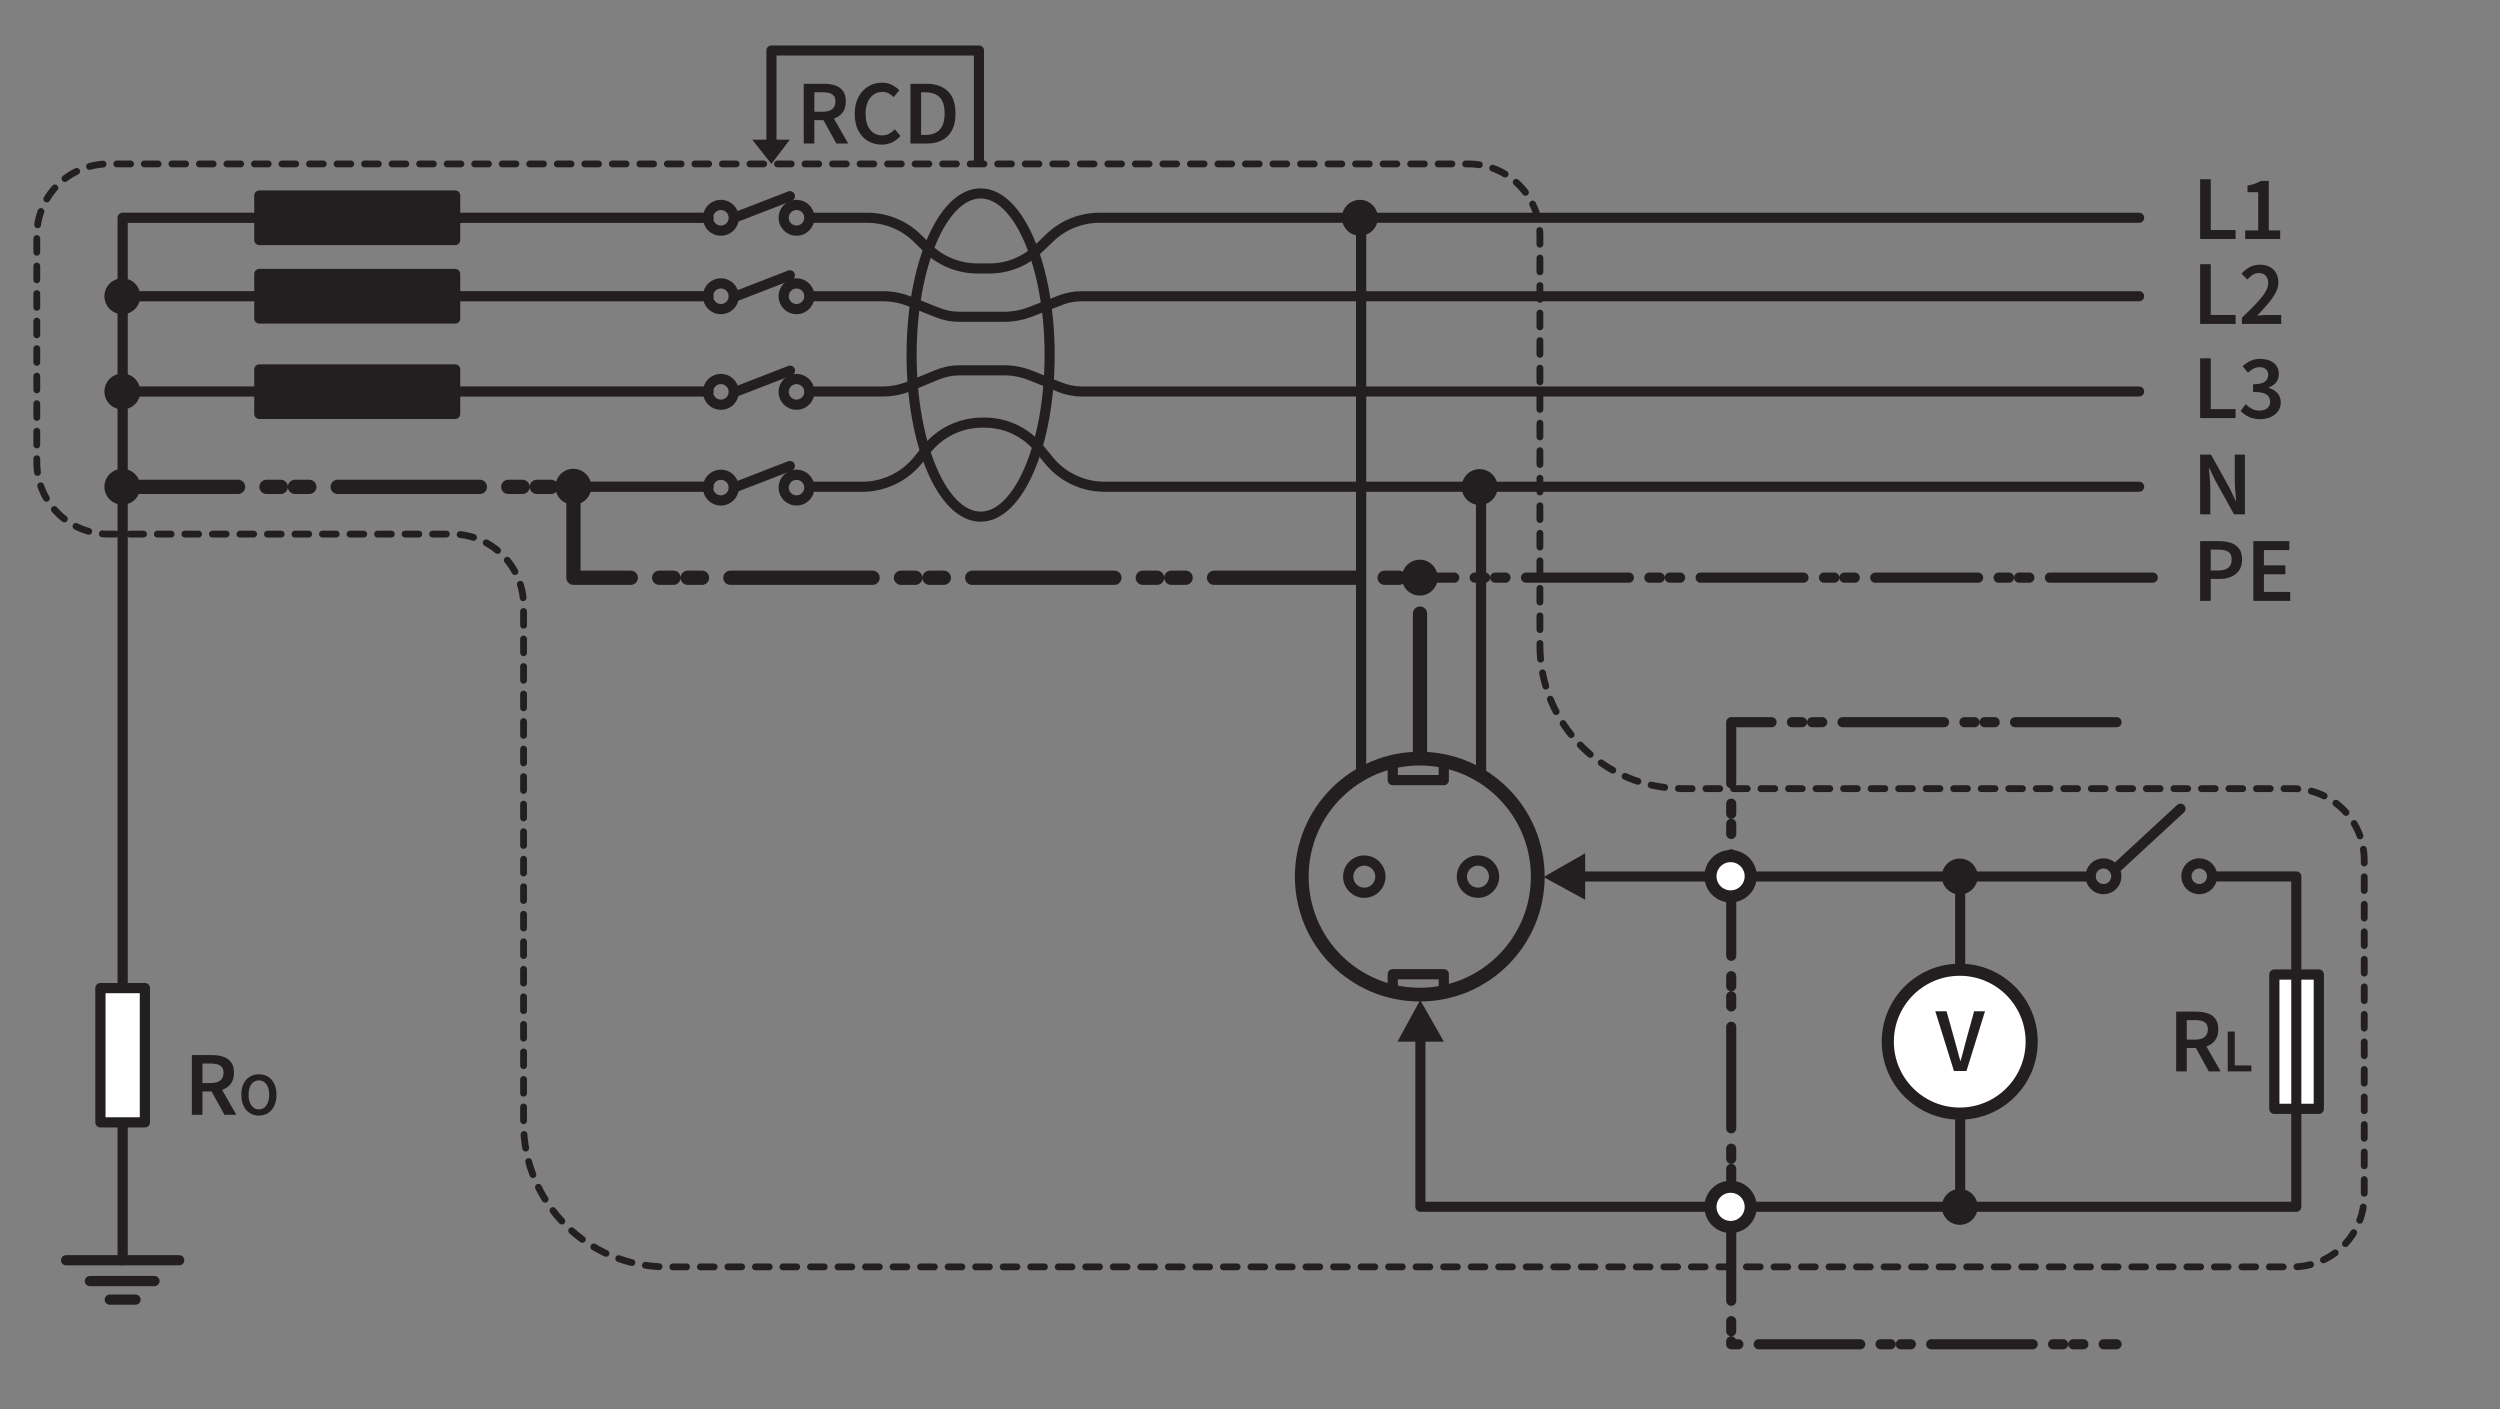 <?xml version="1.0" encoding="UTF-8" standalone="no"?>
<!DOCTYPE svg PUBLIC "-//W3C//DTD SVG 1.1//EN" "http://www.w3.org/Graphics/SVG/1.1/DTD/svg11.dtd">
<svg width="100%" height="100%" viewBox="0 0 1100 620" version="1.1" xmlns="http://www.w3.org/2000/svg" xmlns:xlink="http://www.w3.org/1999/xlink" xml:space="preserve" xmlns:serif="http://www.serif.com/" style="fill-rule:evenodd;clip-rule:evenodd;stroke-linecap:round;stroke-linejoin:round;stroke-miterlimit:10;">
    <rect x="0" y="0" width="1100" height="620" fill="#808080" stroke="none"/>
    <g transform="matrix(1,0,0,1,-36147,-2338)">
        <g id="Artboard40" transform="matrix(1,0,0,0.92,0,186.507)">
            <rect x="36147" y="2338.79" width="1100" height="673.973" style="fill:none;"/>
            <g transform="matrix(5.556,0,0,6.039,35430.1,1986.26)">
                <path d="M250.983,109.458C250.983,115.72 256.06,120.797 262.322,120.797L310.596,120.797C312.099,120.797 313.541,121.394 314.605,122.457C315.668,123.52 316.265,124.962 316.265,126.466L316.265,153.003C316.265,154.506 315.668,155.948 314.605,157.012C313.541,158.075 312.099,158.672 310.596,158.672L181.834,158.672C175.571,158.672 170.495,153.596 170.495,147.333L170.495,106.309C170.495,103.178 167.957,100.639 164.826,100.639L137.615,100.639C136.111,100.639 134.669,100.042 133.606,98.979C132.543,97.916 131.946,96.474 131.946,94.97L131.946,76.992C131.946,75.489 132.543,74.047 133.606,72.983C134.669,71.92 136.111,71.323 137.615,71.323L245.314,71.323C248.445,71.323 250.983,73.861 250.983,76.992L250.983,109.458Z" style="fill:none;fill-rule:nonzero;stroke:rgb(35,31,32);stroke-width:0.54px;stroke-dasharray:1.09,1.09,0,0,0,0;"/>
            </g>
            <g transform="matrix(5.556,0,0,6.039,35430.1,2290.25)">
                <path d="M296.65,65.197L266.133,65.197L266.133,114.462L296.65,114.462" style="fill:none;fill-rule:nonzero;stroke:rgb(35,31,32);stroke-width:0.8px;stroke-dasharray:8.04,1.61,0.8,0.8,0.8,1.61;"/>
            </g>
            <g transform="matrix(5.556,0,0,6.039,35430.1,2008.84)">
                <path d="M185.141,71.851L138.745,71.851L138.745,154.406" style="fill:none;fill-rule:nonzero;stroke:rgb(35,31,32);stroke-width:0.81px;"/>
            </g>
            <g transform="matrix(5.556,0,0,6.039,35430.1,1585.33)">
                <path d="M138.745,148.192L185.141,148.192" style="fill:none;fill-rule:nonzero;stroke:rgb(35,31,32);stroke-width:0.81px;"/>
            </g>
            <g transform="matrix(5.556,0,0,6.039,35430.1,1676.44)">
                <path d="M138.745,140.649L185.141,140.649" style="fill:none;fill-rule:nonzero;stroke:rgb(35,31,32);stroke-width:0.81px;"/>
            </g>
            <g transform="matrix(5.556,0,0,6.039,35430.1,1767.54)">
                <path d="M174.465,133.106L185.141,133.106" style="fill:none;fill-rule:nonzero;stroke:rgb(35,31,32);stroke-width:0.81px;"/>
            </g>
            <g transform="matrix(5.556,0,0,6.039,35430.1,1534.51)">
                <path d="M193.159,150.392L197.715,150.392C199.208,150.392 200.64,150.981 201.701,152.03C201.948,152.274 202.202,152.525 202.449,152.769C203.51,153.818 204.942,154.406 206.434,154.406L207.406,154.406C208.836,154.406 210.21,153.854 211.242,152.865C211.548,152.571 211.869,152.264 212.176,151.969C213.232,150.957 214.637,150.392 216.1,150.392L298.437,150.392" style="fill:none;fill-rule:nonzero;stroke:rgb(35,31,32);stroke-width:0.8px;"/>
            </g>
            <g transform="matrix(-5.556,0,0,6.039,36971.7,1767.55)">
                <ellipse cx="138.745" cy="133.106" rx="1.019" ry="1.019" style="fill:rgb(35,31,32);stroke:rgb(35,31,32);stroke-width:0.81px;"/>
            </g>
            <g transform="matrix(-5.556,0,0,6.039,38060.8,1510.28)">
                <circle cx="236.762" cy="154.406" r="1.02" style="fill:rgb(35,31,32);stroke:rgb(35,31,32);stroke-width:0.81px;"/>
            </g>
            <g transform="matrix(-5.556,0,0,6.039,38166.2,1767.84)">
                <circle cx="246.248" cy="133.082" r="1.02" style="fill:rgb(35,31,32);stroke:rgb(35,31,32);stroke-width:0.81px;"/>
            </g>
            <g transform="matrix(-5.556,0,0,6.039,38588.7,2140.35)">
                <circle cx="284.271" cy="102.241" r="1.019" style="fill:rgb(35,31,32);stroke:rgb(35,31,32);stroke-width:0.81px;"/>
            </g>
            <g transform="matrix(-5.556,0,0,6.039,38588.7,2456.32)">
                <ellipse cx="284.271" cy="76.081" rx="1.019" ry="1.019" style="fill:rgb(35,31,32);stroke:rgb(35,31,32);stroke-width:0.81px;"/>
            </g>
            <g transform="matrix(-5.556,0,0,6.039,37368.6,1767.55)">
                <circle cx="174.466" cy="133.106" r="1.02" style="fill:rgb(35,31,32);stroke:rgb(35,31,32);stroke-width:0.81px;"/>
            </g>
            <g transform="matrix(-5.556,0,0,6.039,38113.5,1854.49)">
                <circle cx="241.505" cy="125.907" r="1.019" style="fill:rgb(35,31,32);stroke:rgb(35,31,32);stroke-width:0.81px;"/>
            </g>
            <g transform="matrix(0,6.039,5.556,0,36010.1,1145.16)">
                <path d="M214.863,132.432L258.813,132.432" style="fill:none;fill-rule:nonzero;stroke:rgb(35,31,32);stroke-width:0.81px;"/>
            </g>
            <g transform="matrix(0,6.039,5.556,0,36122.1,1152.26)">
                <path d="M235.013,121.77L257.638,121.77" style="fill:none;fill-rule:nonzero;stroke:rgb(35,31,32);stroke-width:0.81px;"/>
            </g>
            <g transform="matrix(-5.556,0,0,6.039,38113.5,2140.46)">
                <ellipse cx="241.505" cy="102.231" rx="9.345" ry="9.345" style="fill:none;stroke:rgb(35,31,32);stroke-width:1.09px;"/>
            </g>
            <g transform="matrix(-5.556,0,0,6.039,38064.7,2140.46)">
                <circle cx="237.115" cy="102.232" r="1.275" style="fill:none;stroke:rgb(35,31,32);stroke-width:0.81px;"/>
            </g>
            <g transform="matrix(-5.556,0,0,6.039,38164.8,2140.46)">
                <circle cx="246.128" cy="102.232" r="1.275" style="fill:none;stroke:rgb(35,31,32);stroke-width:0.81px;"/>
            </g>
            <g transform="matrix(5.556,0,0,6.039,35430.1,2039.83)">
                <path d="M239.33,109.875L239.33,111.25L243.37,111.25L243.37,109.875" style="fill:none;fill-rule:nonzero;stroke:rgb(35,31,32);stroke-width:0.81px;"/>
            </g>
            <g transform="matrix(5.556,0,0,6.039,35430.1,2242.09)">
                <path d="M243.37,94.505L243.37,93.13L239.33,93.13L239.33,94.505" style="fill:none;fill-rule:nonzero;stroke:rgb(35,31,32);stroke-width:0.81px;"/>
            </g>
            <g transform="matrix(-5.556,0,0,6.039,36971.7,1676.44)">
                <ellipse cx="138.745" cy="140.649" rx="1.019" ry="1.02" style="fill:rgb(35,31,32);stroke:rgb(35,31,32);stroke-width:0.81px;"/>
            </g>
            <g transform="matrix(-5.556,0,0,6.039,36971.7,1585.33)">
                <ellipse cx="138.745" cy="148.192" rx="1.019" ry="1.019" style="fill:rgb(35,31,32);stroke:rgb(35,31,32);stroke-width:0.81px;"/>
            </g>
            <g transform="matrix(-5.556,0,0,6.039,37498.5,1585.33)">
                <circle cx="186.161" cy="148.192" r="1.02" style="fill:none;stroke:rgb(35,31,32);stroke-width:0.81px;"/>
            </g>
            <g transform="matrix(-5.556,0,0,6.039,37565,1585.33)">
                <circle cx="192.14" cy="148.192" r="1.019" style="fill:none;stroke:rgb(35,31,32);stroke-width:0.81px;"/>
            </g>
            <g transform="matrix(-5.556,0,0,6.039,37498.5,1510.28)">
                <circle cx="186.161" cy="154.406" r="1.02" style="fill:none;stroke:rgb(35,31,32);stroke-width:0.81px;"/>
            </g>
            <g transform="matrix(-5.556,0,0,6.039,37565,1510.28)">
                <circle cx="192.14" cy="154.406" r="1.019" style="fill:none;stroke:rgb(35,31,32);stroke-width:0.81px;"/>
            </g>
            <g transform="matrix(-5.556,0,0,6.039,37498.5,1676.78)">
                <circle cx="186.161" cy="140.621" r="1.02" style="fill:none;stroke:rgb(35,31,32);stroke-width:0.81px;"/>
            </g>
            <g transform="matrix(-5.556,0,0,6.039,37565,1676.78)">
                <circle cx="192.14" cy="140.621" r="1.019" style="fill:none;stroke:rgb(35,31,32);stroke-width:0.81px;"/>
            </g>
            <g transform="matrix(-5.556,0,0,6.039,37498.5,1768.35)">
                <circle cx="186.161" cy="133.04" r="1.02" style="fill:none;stroke:rgb(35,31,32);stroke-width:0.81px;"/>
            </g>
            <g transform="matrix(-5.556,0,0,6.039,38715.2,2140.11)">
                <circle cx="295.657" cy="102.261" r="1.019" style="fill:none;stroke:rgb(35,31,32);stroke-width:0.81px;"/>
            </g>
            <g transform="matrix(-5.556,0,0,6.039,37565,1768.35)">
                <circle cx="192.14" cy="133.04" r="1.019" style="fill:none;stroke:rgb(35,31,32);stroke-width:0.81px;"/>
            </g>
            <g transform="matrix(-5.556,0,0,6.039,38799.6,2140.11)">
                <circle cx="303.26" cy="102.261" r="1.019" style="fill:none;stroke:rgb(35,31,32);stroke-width:0.81px;"/>
            </g>
            <g transform="matrix(5.556,0,0,6.039,35430.1,2507.4)">
                <path d="M134.267,71.851L143.223,71.851" style="fill:none;fill-rule:nonzero;stroke:rgb(35,31,32);stroke-width:0.81px;"/>
            </g>
            <g transform="matrix(5.556,0,0,6.039,35430.1,2527.31)">
                <path d="M136.152,70.203L141.267,70.203" style="fill:none;fill-rule:nonzero;stroke:rgb(35,31,32);stroke-width:0.81px;"/>
            </g>
            <g transform="matrix(5.556,0,0,6.039,35430.1,2545.05)">
                <path d="M137.726,68.734L139.764,68.734" style="fill:none;fill-rule:nonzero;stroke:rgb(35,31,32);stroke-width:0.81px;"/>
            </g>
            <g transform="matrix(5.556,0,0,6.039,35430.1,1510.27)">
                <rect x="149.57" y="152.645" width="15.506" height="3.522" style="fill:rgb(35,31,32);stroke:rgb(35,31,32);stroke-width:0.81px;"/>
            </g>
            <g transform="matrix(5.556,0,0,6.039,35430.1,1585.33)">
                <rect x="149.57" y="146.431" width="15.506" height="3.522" style="fill:rgb(35,31,32);stroke:rgb(35,31,32);stroke-width:0.81px;"/>
            </g>
            <g transform="matrix(5.556,0,0,6.039,35430.1,1676.61)">
                <rect x="149.57" y="138.873" width="15.506" height="3.522" style="fill:rgb(35,31,32);stroke:rgb(35,31,32);stroke-width:0.81px;"/>
            </g>
            <g transform="matrix(5.556,0,0,6.039,35430.1,2311.3)">
                <rect x="136.984" y="82.769" width="3.522" height="10.635" style="fill:white;stroke:rgb(35,31,32);stroke-width:0.81px;"/>
            </g>
            <g transform="matrix(5.556,0,0,6.039,35430.1,2298.33)">
                <rect x="309.145" y="83.843" width="3.522" height="10.635" style="fill:white;stroke:rgb(35,31,32);stroke-width:0.81px;"/>
            </g>
            <g transform="matrix(-5.556,0,0,6.039,38436,1854.49)">
                <path d="M241.505,125.907L299.564,125.907" style="fill:none;fill-rule:nonzero;stroke:rgb(35,31,32);stroke-width:0.81px;stroke-dasharray:8.14,1.63,0.81,0.81,0.81,1.63;"/>
            </g>
            <g transform="matrix(0,-6.039,-5.556,0,37166.7,3783.9)">
                <path d="M179.476,71.077L193.575,71.077L193.575,138.118L200.774,138.118L200.774,173.837" style="fill:none;fill-rule:nonzero;stroke:rgb(35,31,32);stroke-width:1.13px;stroke-dasharray:11.26,2.25,1.13,1.13,1.13,2.25;"/>
            </g>
            <g transform="matrix(5.556,0,0,6.039,35430.1,1595.14)">
                <path d="M193.159,146.567L198.952,146.567C199.674,146.567 200.389,146.705 201.059,146.973C201.746,147.248 202.643,147.607 203.285,147.864C203.827,148.081 204.405,148.192 204.988,148.192L208.596,148.192C209.282,148.192 209.962,148.065 210.601,147.817C211.335,147.532 212.332,147.145 213.021,146.878C213.55,146.672 214.112,146.567 214.679,146.567L298.437,146.567" style="fill:none;fill-rule:nonzero;stroke:rgb(35,31,32);stroke-width:0.8px;"/>
            </g>
            <g transform="matrix(5.556,0,0,6.039,35430.1,1666.32)">
                <path d="M193.159,142.324L198.921,142.324C199.663,142.324 200.397,142.179 201.083,141.896C201.76,141.616 202.632,141.256 203.265,140.995C203.82,140.766 204.414,140.649 205.014,140.649L208.566,140.649C209.271,140.649 209.97,140.783 210.625,141.045C211.35,141.335 212.32,141.724 213.001,141.996C213.543,142.213 214.121,142.324 214.704,142.324L298.437,142.324" style="fill:none;fill-rule:nonzero;stroke:rgb(35,31,32);stroke-width:0.8px;"/>
            </g>
            <g transform="matrix(5.556,0,0,6.039,35430.1,1736.87)">
                <path d="M193.159,138.185L197.319,138.185C199.041,138.185 200.671,137.402 201.747,136.056C201.964,135.785 202.186,135.507 202.403,135.235C203.479,133.889 205.108,133.106 206.831,133.106L207.019,133.106C208.675,133.106 210.244,133.846 211.297,135.123C211.568,135.452 211.849,135.793 212.12,136.122C213.197,137.429 214.802,138.185 216.495,138.185L298.437,138.185" style="fill:none;fill-rule:nonzero;stroke:rgb(35,31,32);stroke-width:0.8px;"/>
            </g>
            <g transform="matrix(5.18,-2.182,-2.007,-5.631,35812.8,3725.15)">
                <path d="M187.019,155.265L191.775,155.265" style="fill:none;fill-rule:nonzero;stroke:rgb(35,31,32);stroke-width:0.8px;"/>
            </g>
            <g transform="matrix(5.18,-2.182,-2.007,-5.631,35800.2,3727.71)">
                <path d="M187.019,149.001L191.775,149.001" style="fill:none;fill-rule:nonzero;stroke:rgb(35,31,32);stroke-width:0.8px;"/>
            </g>
            <g transform="matrix(5.18,-2.182,-2.007,-5.631,35785.1,3730.79)">
                <path d="M187.019,141.447L191.775,141.447" style="fill:none;fill-rule:nonzero;stroke:rgb(35,31,32);stroke-width:0.8px;"/>
            </g>
            <g transform="matrix(5.18,-2.182,-2.007,-5.631,35769.9,3733.87)">
                <path d="M187.019,133.899L191.775,133.899" style="fill:none;fill-rule:nonzero;stroke:rgb(35,31,32);stroke-width:0.8px;"/>
            </g>
            <g transform="matrix(4.08,-4.099,-3.771,-4.435,36268.5,4432.77)">
                <path d="M295.73,105.258L302.66,105.258" style="fill:none;fill-rule:nonzero;stroke:rgb(35,31,32);stroke-width:0.8px;"/>
            </g>
            <g transform="matrix(-5.556,0,0,6.039,37727,1641.56)">
                <ellipse cx="206.719" cy="143.537" rx="5.466" ry="12.799" style="fill:none;stroke:rgb(35,31,32);stroke-width:0.8px;"/>
            </g>
            <g transform="matrix(5.556,0,0,6.039,35508.8,-305.328)">
                <path d="M289.104,456.732L289.104,452L289.944,452L289.944,456.023L291.912,456.023L291.912,456.732L289.104,456.732Z" style="fill:rgb(35,31,32);fill-rule:nonzero;"/>
                <path d="M292.672,456.732L292.672,456.052L293.7,456.052L293.7,453.027L292.853,453.027L292.853,452.506C293.08,452.463 293.278,452.411 293.447,452.351C293.615,452.29 293.772,452.217 293.917,452.13L294.539,452.13L294.539,456.052L295.444,456.052L295.444,456.732L292.672,456.732Z" style="fill:rgb(35,31,32);fill-rule:nonzero;"/>
            </g>
            <g transform="matrix(5.556,0,0,6.039,35508.8,-305.328)">
                <path d="M178.516,449.172L178.516,444.44L180.115,444.44C180.443,444.44 180.739,444.483 181.002,444.57C181.265,444.657 181.472,444.803 181.624,445.008C181.776,445.213 181.852,445.491 181.852,445.844C181.852,446.205 181.766,446.497 181.595,446.719C181.424,446.941 181.196,447.1 180.911,447.197L182.04,449.172L181.1,449.172L180.079,447.32L179.356,447.32L179.356,449.172L178.516,449.172ZM179.356,446.654L180.029,446.654C180.352,446.654 180.599,446.585 180.77,446.448C180.942,446.31 181.027,446.109 181.027,445.844C181.027,445.573 180.942,445.384 180.77,445.276C180.599,445.167 180.352,445.113 180.029,445.113L179.356,445.113L179.356,446.654Z" style="fill:rgb(35,31,32);fill-rule:nonzero;"/>
                <path d="M184.689,449.259C184.294,449.259 183.934,449.165 183.611,448.977C183.288,448.789 183.031,448.512 182.84,448.148C182.65,447.784 182.555,447.341 182.555,446.82C182.555,446.304 182.652,445.862 182.848,445.493C183.043,445.124 183.305,444.841 183.633,444.646C183.961,444.451 184.323,444.353 184.718,444.353C185.017,444.353 185.283,444.413 185.514,444.534C185.746,444.654 185.936,444.794 186.086,444.954L185.637,445.496C185.516,445.371 185.383,445.271 185.235,445.196C185.088,445.121 184.923,445.084 184.74,445.084C184.484,445.084 184.256,445.153 184.056,445.29C183.856,445.427 183.699,445.624 183.586,445.88C183.472,446.135 183.416,446.442 183.416,446.799C183.416,447.339 183.534,447.762 183.77,448.069C184.007,448.375 184.323,448.528 184.718,448.528C184.93,448.528 185.119,448.483 185.283,448.394C185.447,448.305 185.596,448.188 185.731,448.043L186.18,448.571C185.987,448.793 185.766,448.963 185.518,449.082C185.269,449.2 184.993,449.259 184.689,449.259Z" style="fill:rgb(35,31,32);fill-rule:nonzero;"/>
                <path d="M186.969,449.172L186.969,444.44L188.235,444.44C188.959,444.44 189.523,444.635 189.929,445.026C190.334,445.417 190.536,446.003 190.536,446.784C190.536,447.57 190.336,448.165 189.936,448.568C189.535,448.971 188.983,449.172 188.279,449.172L186.969,449.172ZM187.809,448.492L188.178,448.492C188.655,448.492 189.024,448.353 189.285,448.076C189.545,447.798 189.675,447.368 189.675,446.784C189.675,446.205 189.545,445.783 189.285,445.518C189.024,445.253 188.655,445.12 188.178,445.12L187.809,445.12L187.809,448.492Z" style="fill:rgb(35,31,32);fill-rule:nonzero;"/>
            </g>
            <g transform="matrix(5.556,0,0,6.039,35508.8,-305.328)">
                <path d="M289.104,463.459L289.104,458.727L289.944,458.727L289.944,462.75L291.912,462.75L291.912,463.459L289.104,463.459Z" style="fill:rgb(35,31,32);fill-rule:nonzero;"/>
                <path d="M292.412,463.459L292.412,462.974C292.841,462.559 293.211,462.189 293.523,461.864C293.834,461.538 294.074,461.241 294.242,460.974C294.411,460.706 294.496,460.456 294.496,460.225C294.496,459.983 294.431,459.79 294.3,459.646C294.17,459.501 293.982,459.429 293.736,459.429C293.557,459.429 293.395,459.479 293.248,459.581C293.1,459.682 292.964,459.803 292.839,459.942L292.376,459.479C292.588,459.253 292.807,459.078 293.034,458.955C293.261,458.832 293.531,458.77 293.845,458.77C294.288,458.77 294.642,458.898 294.905,459.154C295.167,459.409 295.299,459.752 295.299,460.181C295.299,460.451 295.223,460.728 295.071,461.01C294.919,461.292 294.716,461.58 294.463,461.874C294.21,462.169 293.931,462.477 293.627,462.801C293.748,462.791 293.878,462.78 294.018,462.768C294.158,462.756 294.283,462.75 294.394,462.75L295.523,462.75L295.523,463.459L292.412,463.459Z" style="fill:rgb(35,31,32);fill-rule:nonzero;"/>
                <path d="M289.104,470.915L289.104,466.183L289.944,466.183L289.944,470.206L291.912,470.206L291.912,470.915L289.104,470.915Z" style="fill:rgb(35,31,32);fill-rule:nonzero;"/>
                <path d="M293.873,471.002C293.502,471.002 293.19,470.938 292.936,470.81C292.683,470.682 292.475,470.529 292.311,470.35L292.708,469.815C292.848,469.955 293.008,470.074 293.186,470.173C293.365,470.272 293.57,470.321 293.801,470.321C294.052,470.321 294.256,470.26 294.413,470.137C294.569,470.014 294.648,469.844 294.648,469.627C294.648,469.468 294.608,469.329 294.528,469.211C294.449,469.093 294.311,469.002 294.116,468.939C293.92,468.877 293.647,468.845 293.295,468.845L293.295,468.238C293.748,468.238 294.062,468.168 294.235,468.028C294.409,467.888 294.496,467.712 294.496,467.499C294.496,467.307 294.435,467.156 294.315,467.047C294.194,466.939 294.028,466.884 293.816,466.884C293.637,466.884 293.473,466.924 293.324,467.004C293.174,467.083 293.029,467.188 292.889,467.319L292.462,466.805C292.66,466.631 292.871,466.491 293.096,466.385C293.32,466.279 293.57,466.226 293.845,466.226C294.288,466.226 294.648,466.331 294.923,466.541C295.198,466.751 295.335,467.051 295.335,467.442C295.335,467.697 295.264,467.913 295.122,468.089C294.979,468.265 294.783,468.402 294.532,468.498L294.532,468.527C294.802,468.599 295.029,468.732 295.212,468.925C295.395,469.118 295.487,469.366 295.487,469.67C295.487,469.95 295.413,470.189 295.266,470.387C295.119,470.584 294.924,470.736 294.68,470.842C294.437,470.949 294.168,471.002 293.873,471.002Z" style="fill:rgb(35,31,32);fill-rule:nonzero;"/>
                <path d="M289.104,478.54L289.104,473.808L289.965,473.808L291.442,476.471L291.926,477.477L291.955,477.477C291.936,477.236 291.913,476.973 291.887,476.688C291.86,476.404 291.847,476.129 291.847,475.863L291.847,473.808L292.65,473.808L292.65,478.54L291.789,478.54L290.313,475.878L289.828,474.872L289.799,474.872C289.818,475.123 289.841,475.386 289.868,475.661C289.894,475.936 289.908,476.206 289.908,476.471L289.908,478.54L289.104,478.54Z" style="fill:rgb(35,31,32);fill-rule:nonzero;"/>
                <path d="M289.104,485.392L289.104,480.66L290.595,480.66C290.947,480.66 291.261,480.706 291.536,480.798C291.811,480.889 292.028,481.041 292.187,481.254C292.346,481.466 292.426,481.755 292.426,482.122C292.426,482.469 292.346,482.756 292.187,482.983C292.028,483.21 291.813,483.379 291.543,483.489C291.273,483.6 290.966,483.656 290.624,483.656L289.944,483.656L289.944,485.392L289.104,485.392ZM289.944,482.983L290.559,482.983C291.253,482.983 291.601,482.696 291.601,482.122C291.601,481.823 291.51,481.617 291.329,481.503C291.148,481.39 290.882,481.333 290.53,481.333L289.944,481.333L289.944,482.983Z" style="fill:rgb(35,31,32);fill-rule:nonzero;"/>
                <path d="M293.315,485.392L293.315,480.66L296.166,480.66L296.166,481.369L294.154,481.369L294.154,482.578L295.855,482.578L295.855,483.287L294.154,483.287L294.154,484.683L296.238,484.683L296.238,485.392L293.315,485.392Z" style="fill:rgb(35,31,32);fill-rule:nonzero;"/>
            </g>
            <g transform="matrix(5.556,0,0,6.039,35508.8,-305.328)">
                <path d="M130.06,526.095L130.06,521.363L131.659,521.363C131.987,521.363 132.283,521.406 132.546,521.493C132.809,521.58 133.016,521.726 133.168,521.931C133.32,522.136 133.396,522.414 133.396,522.766C133.396,523.128 133.31,523.42 133.139,523.642C132.968,523.864 132.74,524.023 132.455,524.119L133.584,526.095L132.644,526.095L131.623,524.242L130.9,524.242L130.9,526.095L130.06,526.095ZM130.9,523.577L131.573,523.577C131.896,523.577 132.143,523.508 132.314,523.37C132.486,523.233 132.571,523.032 132.571,522.766C132.571,522.496 132.486,522.307 132.314,522.198C132.143,522.09 131.896,522.035 131.573,522.035L130.9,522.035L130.9,523.577Z" style="fill:rgb(35,31,32);fill-rule:nonzero;"/>
                <path d="M135.368,526.153C135.095,526.153 134.854,526.086 134.645,525.952C134.436,525.819 134.273,525.629 134.155,525.383C134.038,525.137 133.979,524.844 133.979,524.503C133.979,524.162 134.038,523.871 134.155,523.63C134.273,523.389 134.436,523.204 134.645,523.075C134.854,522.946 135.095,522.882 135.368,522.882C135.645,522.882 135.888,522.946 136.097,523.075C136.306,523.204 136.469,523.389 136.586,523.63C136.704,523.871 136.763,524.162 136.763,524.503C136.763,524.844 136.704,525.137 136.586,525.383C136.469,525.629 136.306,525.819 136.097,525.952C135.888,526.086 135.645,526.153 135.368,526.153ZM135.368,525.665C135.616,525.665 135.814,525.56 135.962,525.349C136.11,525.139 136.184,524.857 136.184,524.503C136.184,524.149 136.11,523.872 135.962,523.671C135.814,523.47 135.616,523.369 135.368,523.369C135.121,523.369 134.923,523.47 134.775,523.671C134.627,523.872 134.553,524.149 134.553,524.503C134.553,524.857 134.627,525.139 134.775,525.349C134.923,525.56 135.121,525.665 135.368,525.665Z" style="fill:rgb(35,31,32);fill-rule:nonzero;"/>
            </g>
            <g transform="matrix(5.556,0,0,6.039,35508.8,-305.328)">
                <path d="M287.205,522.655L287.205,517.922L288.804,517.922C289.132,517.922 289.428,517.966 289.691,518.053C289.954,518.139 290.161,518.285 290.313,518.49C290.465,518.695 290.541,518.974 290.541,519.326C290.541,519.688 290.455,519.98 290.284,520.202C290.113,520.424 289.885,520.583 289.6,520.679L290.729,522.655L289.789,522.655L288.768,520.802L288.045,520.802L288.045,522.655L287.205,522.655ZM288.045,520.137L288.718,520.137C289.041,520.137 289.288,520.068 289.459,519.93C289.631,519.793 289.716,519.591 289.716,519.326C289.716,519.056 289.631,518.867 289.459,518.758C289.288,518.65 289.041,518.595 288.718,518.595L288.045,518.595L288.045,520.137Z" style="fill:rgb(35,31,32);fill-rule:nonzero;"/>
                <path d="M291.288,522.655L291.288,519.5L291.848,519.5L291.848,522.182L293.16,522.182L293.16,522.655L291.288,522.655Z" style="fill:rgb(35,31,32);fill-rule:nonzero;"/>
            </g>
            <g transform="matrix(5.556,0,0,6.039,35430.1,1403.34)">
                <path d="M206.558,167.654L206.558,158.865L190.125,158.865L190.125,166.689" style="fill:none;fill-rule:nonzero;stroke:rgb(35,31,32);stroke-width:0.8px;"/>
            </g>
            <g transform="matrix(5.556,0,0,6.039,35430.1,1447.16)">
                <path d="M191.582,158.672L188.603,158.672L190.125,160.59L191.582,158.672Z" style="fill:rgb(35,31,32);"/>
            </g>
            <g transform="matrix(0,6.039,5.556,0,36469.3,1168.62)">
                <path d="M273.958,54.477L289.304,54.477L289.304,123.843L263.144,123.843L263.144,117.423" style="fill:none;fill-rule:nonzero;stroke:rgb(35,31,32);stroke-width:0.8px;"/>
            </g>
            <g transform="matrix(5.556,0,0,6.039,35430.1,2278.42)">
                <path d="M239.701,92.458L243.38,92.458L241.501,89.161L239.701,92.458Z" style="fill:rgb(35,31,32);"/>
            </g>
            <g transform="matrix(5.556,0,0,6.039,35430.1,2140.35)">
                <path d="M254.566,104.08L254.566,100.401L251.269,102.281L254.566,104.08Z" style="fill:rgb(35,31,32);"/>
            </g>
            <g transform="matrix(-5.556,0,0,6.039,38469.9,2140.35)">
                <path d="M252.532,102.24L294.637,102.24" style="fill:none;fill-rule:nonzero;stroke:rgb(35,31,32);stroke-width:0.8px;"/>
            </g>
            <g transform="matrix(-5.556,0,0,6.039,38387.1,2140.11)">
                <ellipse cx="266.133" cy="102.26" rx="1.595" ry="1.596" style="fill:white;stroke:rgb(35,31,32);stroke-width:0.96px;"/>
            </g>
            <g transform="matrix(-5.556,0,0,6.039,38387.1,2456.32)">
                <ellipse cx="266.133" cy="76.081" rx="1.595" ry="1.595" style="fill:white;stroke:rgb(35,31,32);stroke-width:0.96px;"/>
            </g>
            <g transform="matrix(0,6.039,5.556,0,36514.1,1120.02)">
                <path d="M271.192,89.16L297.352,89.16" style="fill:none;fill-rule:nonzero;stroke:rgb(35,31,32);stroke-width:0.8px;"/>
            </g>
            <g transform="matrix(-5.556,0,0,6.039,38588.7,2298.33)">
                <ellipse cx="284.272" cy="89.16" rx="5.697" ry="5.697" style="fill:white;stroke:rgb(35,31,32);stroke-width:0.96px;"/>
            </g>
            <g transform="matrix(5.556,0,0,6.039,35508.8,-305.328)">
                <path d="M269.607,522.626L268.131,517.894L269.021,517.894L269.687,520.274C269.764,520.539 269.834,520.795 269.896,521.041C269.959,521.287 270.029,521.545 270.106,521.815L270.135,521.815C270.217,521.545 270.288,521.287 270.349,521.041C270.409,520.795 270.475,520.539 270.548,520.274L271.206,517.894L272.067,517.894L270.598,522.626L269.607,522.626Z" style="fill:rgb(35,31,32);fill-rule:nonzero;"/>
            </g>
        </g>
    </g>
</svg>
